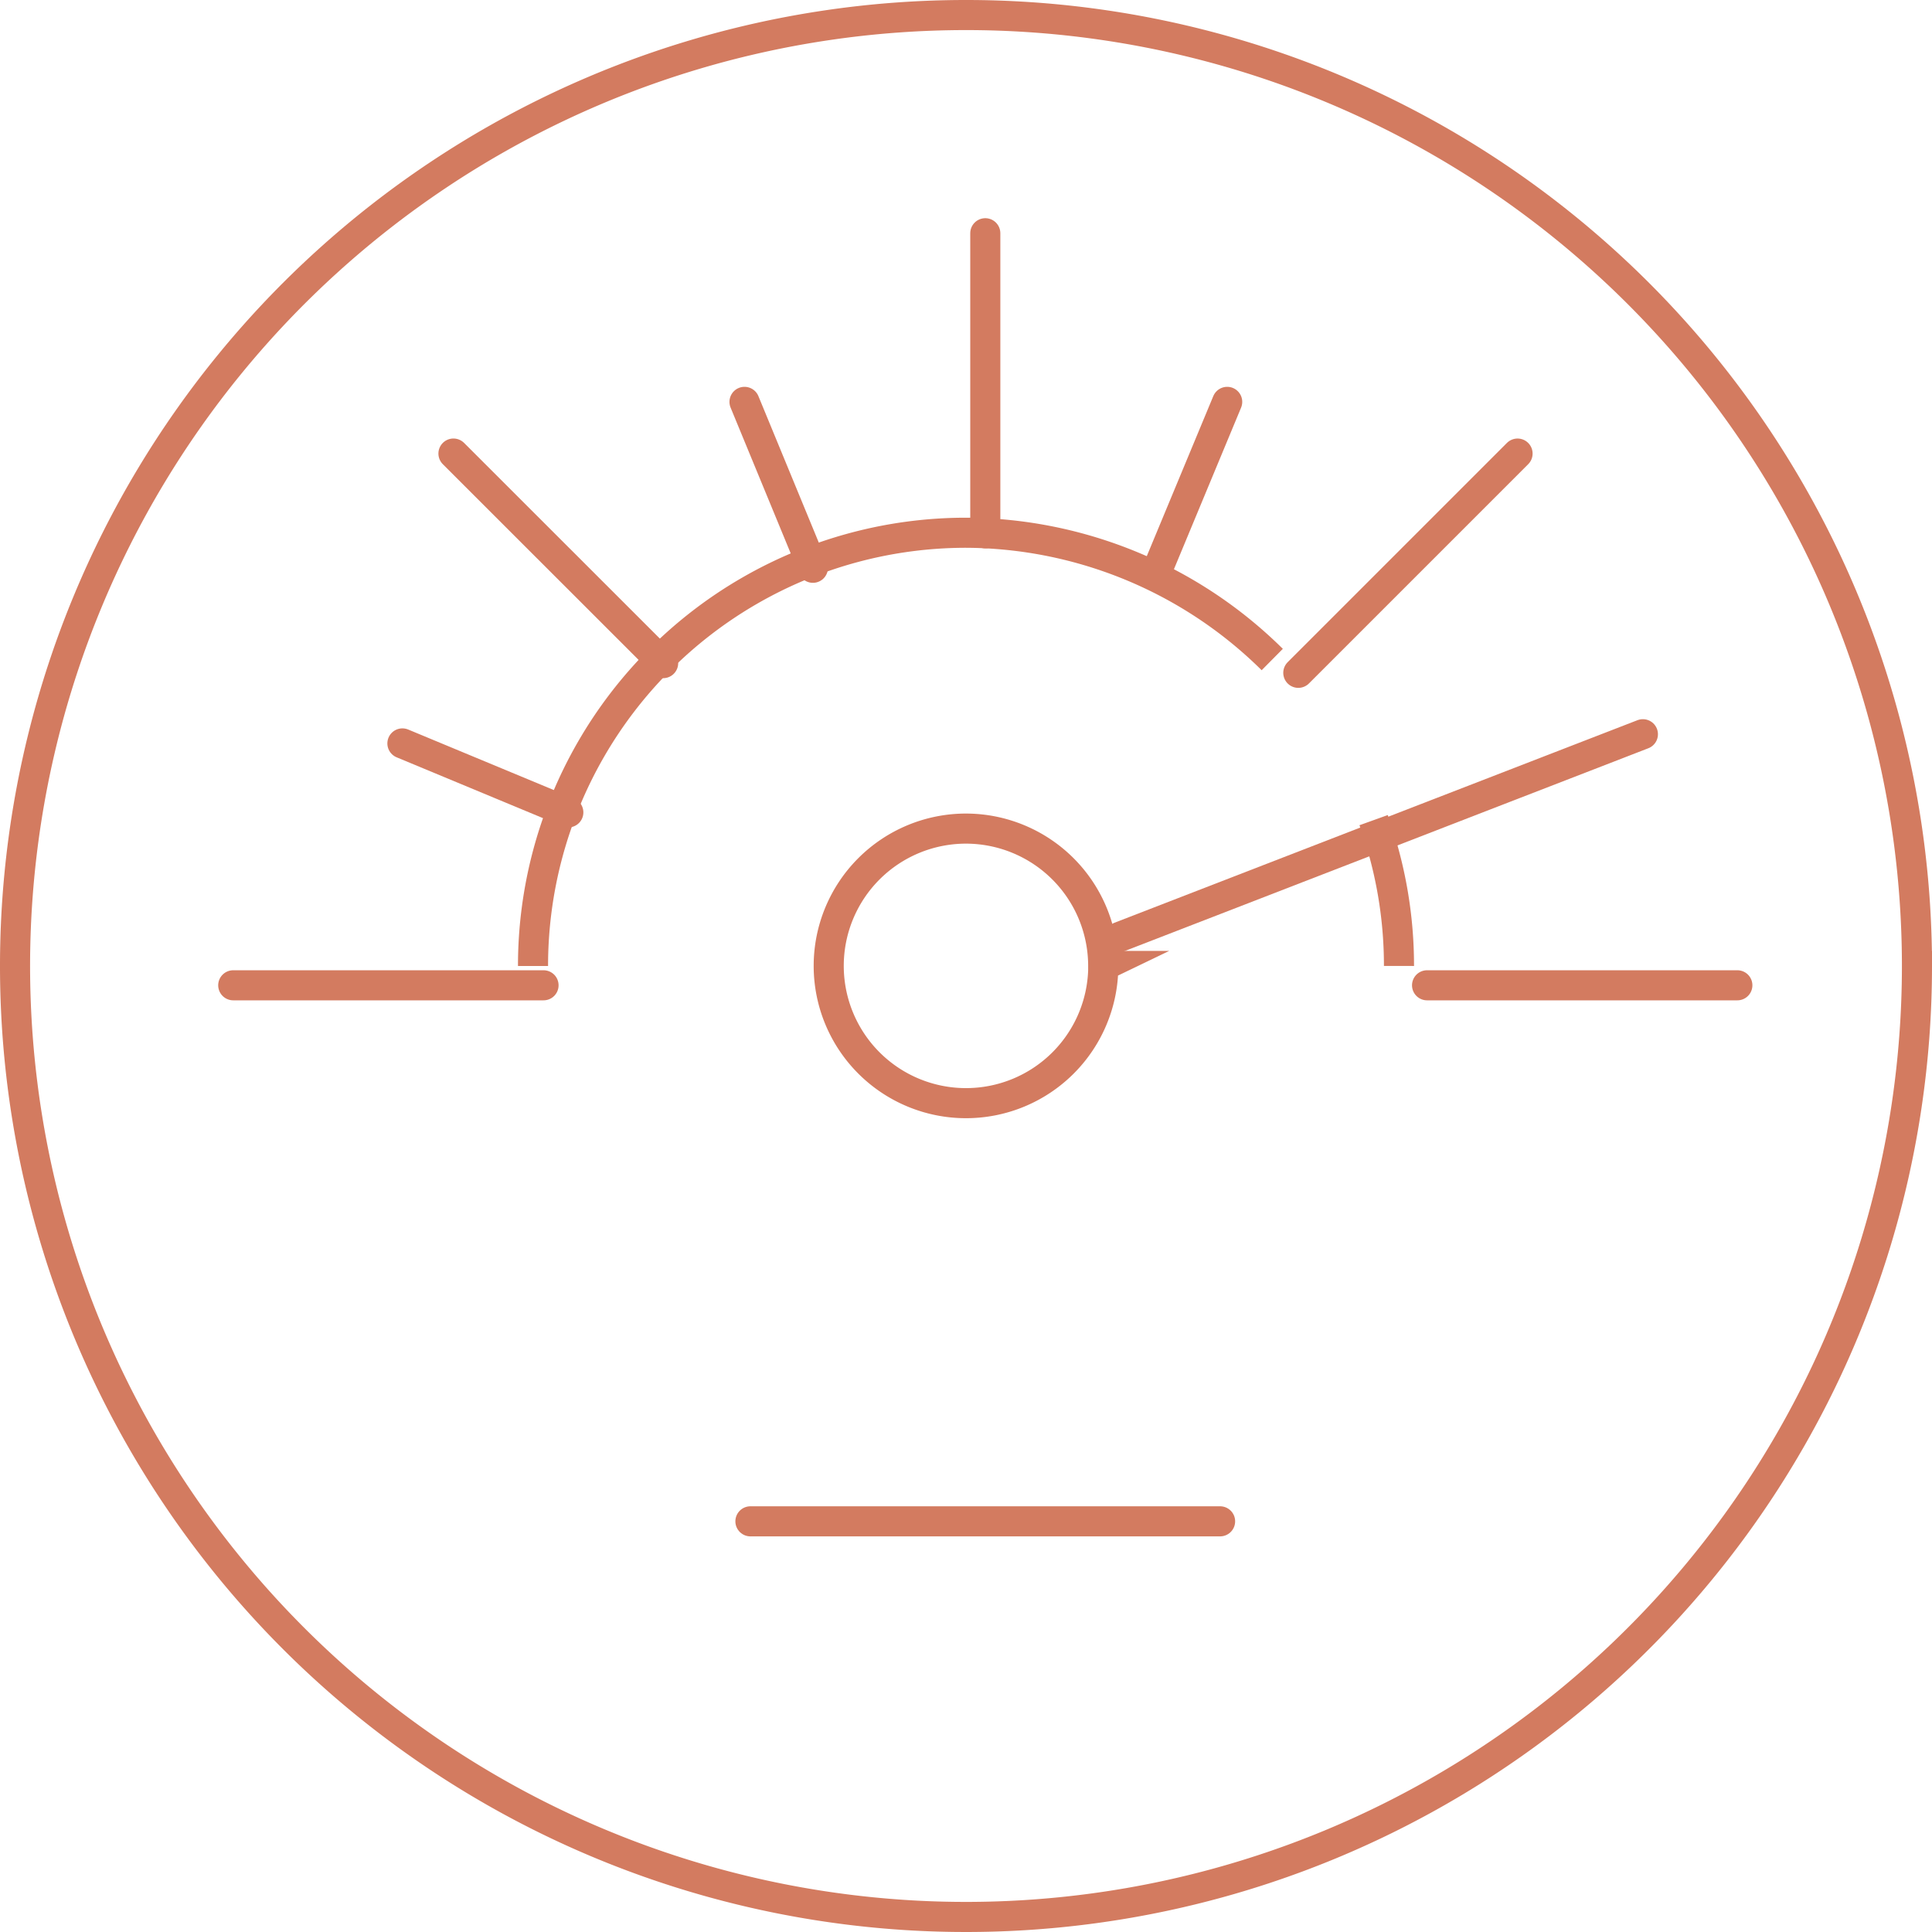<svg xmlns="http://www.w3.org/2000/svg" width="96.32" height="96.32" viewBox="0 0 96.32 96.32"><g transform="translate(0.5 0.5)"><path d="M26.074,47.66a21.588,21.588,0,0,1,21.586-21.6,21.835,21.835,0,0,1,15.268,6.321m5.054,8.007a21.415,21.415,0,0,1,1.264,7.27m-14.742,0a6.844,6.844,0,1,1-6.844-6.848A6.849,6.849,0,0,1,54.5,47.66Zm40.566,0A47.41,47.41,0,1,1,47.66.25,47.406,47.406,0,0,1,95.07,47.66Z" transform="translate(0 0)" fill="none" stroke="#d37b60" stroke-miterlimit="10" stroke-width="1.5"/><path d="M30.084,68.518H53.5m-5-29.141,26.079-10.1m-59.3-13.993L25.733,25.733m31.666.483L68.33,15.285M29.789,12.707,33.2,20.979M12.734,29.735l8.272,3.438M53.854,12.707l-3.438,8.272M41.794,4.3V19.26M4.3,41.794H19.77m44.048,0h15.47" transform="translate(6.828 6.828)" fill="none" stroke="#d37b60" stroke-linecap="round" stroke-linejoin="round" stroke-width="1.5"/></g></svg>
